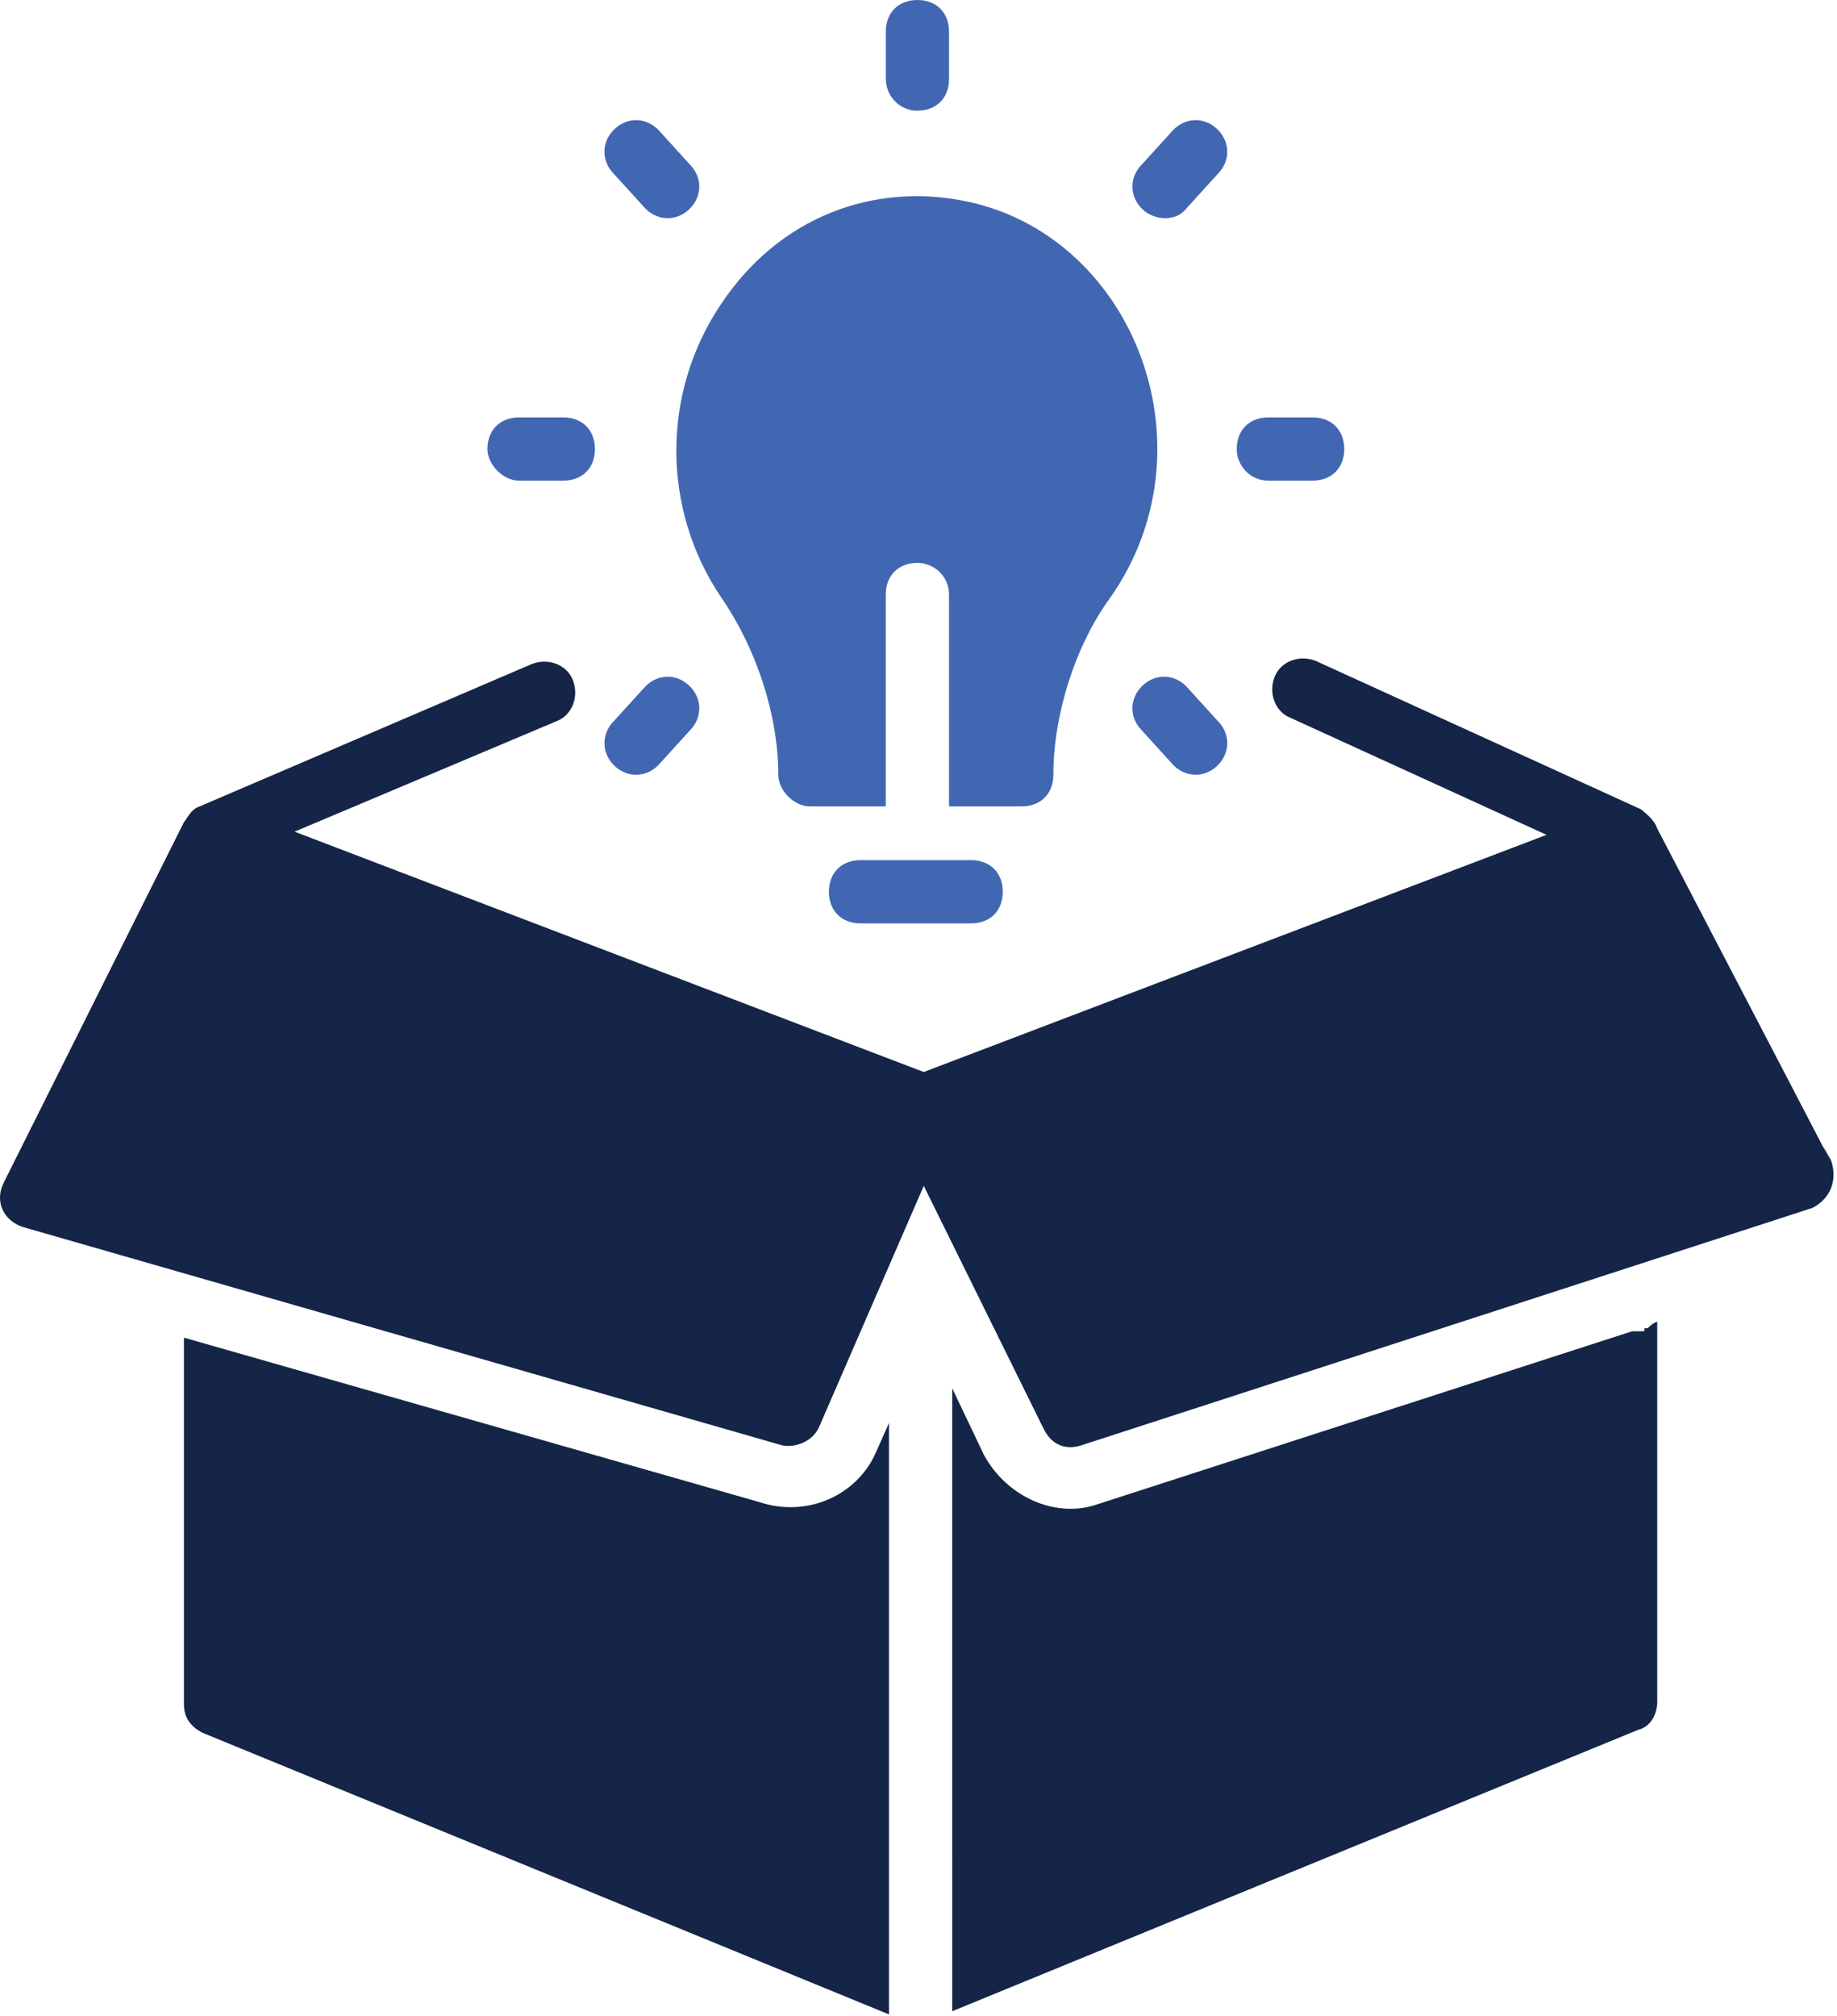 <svg xmlns="http://www.w3.org/2000/svg" width="493" height="541" fill="none" xmlns:v="https://vecta.io/nano"><path d="M193.6 160.367c9.332 13.574 15.273 31.395 15.273 47.516 0 4.242 4.242 8.484 8.485 8.484h20.363v-56.852c0-5.09 3.394-8.484 8.484-8.484 4.242 0 8.484 3.394 8.484 8.484v56.848h19.516c5.09 0 8.485-3.394 8.485-8.484 0-16.121 5.937-34.789 15.273-47.516 28-39.879 6.789-95.879-37.332-106.06-26.305-5.937-51.758 4.242-67.031 27.152-16.121 23.762-16.121 55.156 0 78.914v-.002zm146.79-31.4h11.879c5.09 0 8.485-3.395 8.485-8.485s-3.395-8.484-8.485-8.484H340.39c-5.09 0-8.484 3.395-8.484 8.484-.004 4.243 3.39 8.485 8.484 8.485zm-22.06-72.966l8.485-9.332c3.394-3.395 3.394-8.484 0-11.879s-8.485-3.395-11.879 0l-8.485 9.332c-3.394 3.395-3.394 8.484 0 11.879s9.332 3.391 11.879 0zm-72.12-26.305c5.09 0 8.485-3.394 8.485-8.484V8.484c0-5.09-3.395-8.484-8.485-8.484s-8.484 3.395-8.484 8.484v12.727c0 4.242 3.394 8.484 8.484 8.484zm-72.97 26.305c3.395 3.395 8.485 3.395 11.879 0s3.395-8.484 0-11.879l-8.484-9.332c-3.395-3.395-8.485-3.395-11.879 0s-3.395 8.484 0 11.879l8.484 9.332zm-33.94 72.966h11.879c5.09 0 8.485-3.395 8.485-8.485s-3.395-8.484-8.485-8.484H139.3c-5.09 0-8.484 3.395-8.484 8.484 0 4.243 4.242 8.485 8.484 8.485zm37.34 76.37l8.485-9.332c3.394-3.395 3.394-8.485 0-11.879s-8.485-3.395-11.879 0l-8.485 9.332c-3.394 3.394-3.394 8.484 0 11.879s8.485 3.394 11.879 0zm141.69-21.22c-3.394-3.395-8.484-3.395-11.879 0s-3.394 8.484 0 11.879l8.485 9.332c3.394 3.394 8.484 3.394 11.879 0s3.394-8.485 0-11.879l-8.485-9.332zm-87.39 46.67c-5.09 0-8.484 3.394-8.484 8.484s3.394 8.485 8.484 8.485h29.695c5.09 0 8.485-3.395 8.485-8.485s-3.395-8.484-8.485-8.484H230.94z" fill="#4267b2"/><path d="M491.42 311.387c-10.184-18.668 24.605 47.516-46.668-89.09-.847-2.547-3.394-4.242-4.242-5.09l-87.395-39.879c-4.242-1.695-9.332 0-11.031 4.242s0 9.332 4.242 11.031l68.727 31.395-167.15 63.637-168.85-64.484 70.426-29.695c4.242-1.695 5.938-6.789 4.242-11.031s-6.789-5.937-11.031-4.242L53.6 216.365c-2.547.848-3.395 3.395-4.242 4.242L.999 317.33c-2.547 5.09 0 10.184 5.09 11.879l203.64 58.547c3.395.848 8.484-.847 10.184-5.09l28-64.484 32.242 65.332c1.695 3.395 5.09 5.938 10.184 4.243l196-63.637c5.086-2.547 6.785-7.637 5.086-12.73l-.005-.003zm-256.24 78.07l3.395-7.637v158.67l-184.12-75.516c-3.395-1.695-5.09-4.242-5.09-7.637v-98.426l154.43 44.121c12.727 4.243 26.301-1.695 31.391-13.574l-.006-.001zm209.58-34.79v101.82c0 3.394-1.695 6.789-5.09 7.637l-184.12 75.515-.003-167.149 8.484 17.816c5.937 11.031 18.668 16.969 29.695 13.574l144.24-46.668h.848 1.695c.848 0 .848-.001.848-.848h.847c1.703-1.695 2.555-1.695 2.555-1.695l.001-.002z" fill="#142547"/></svg>